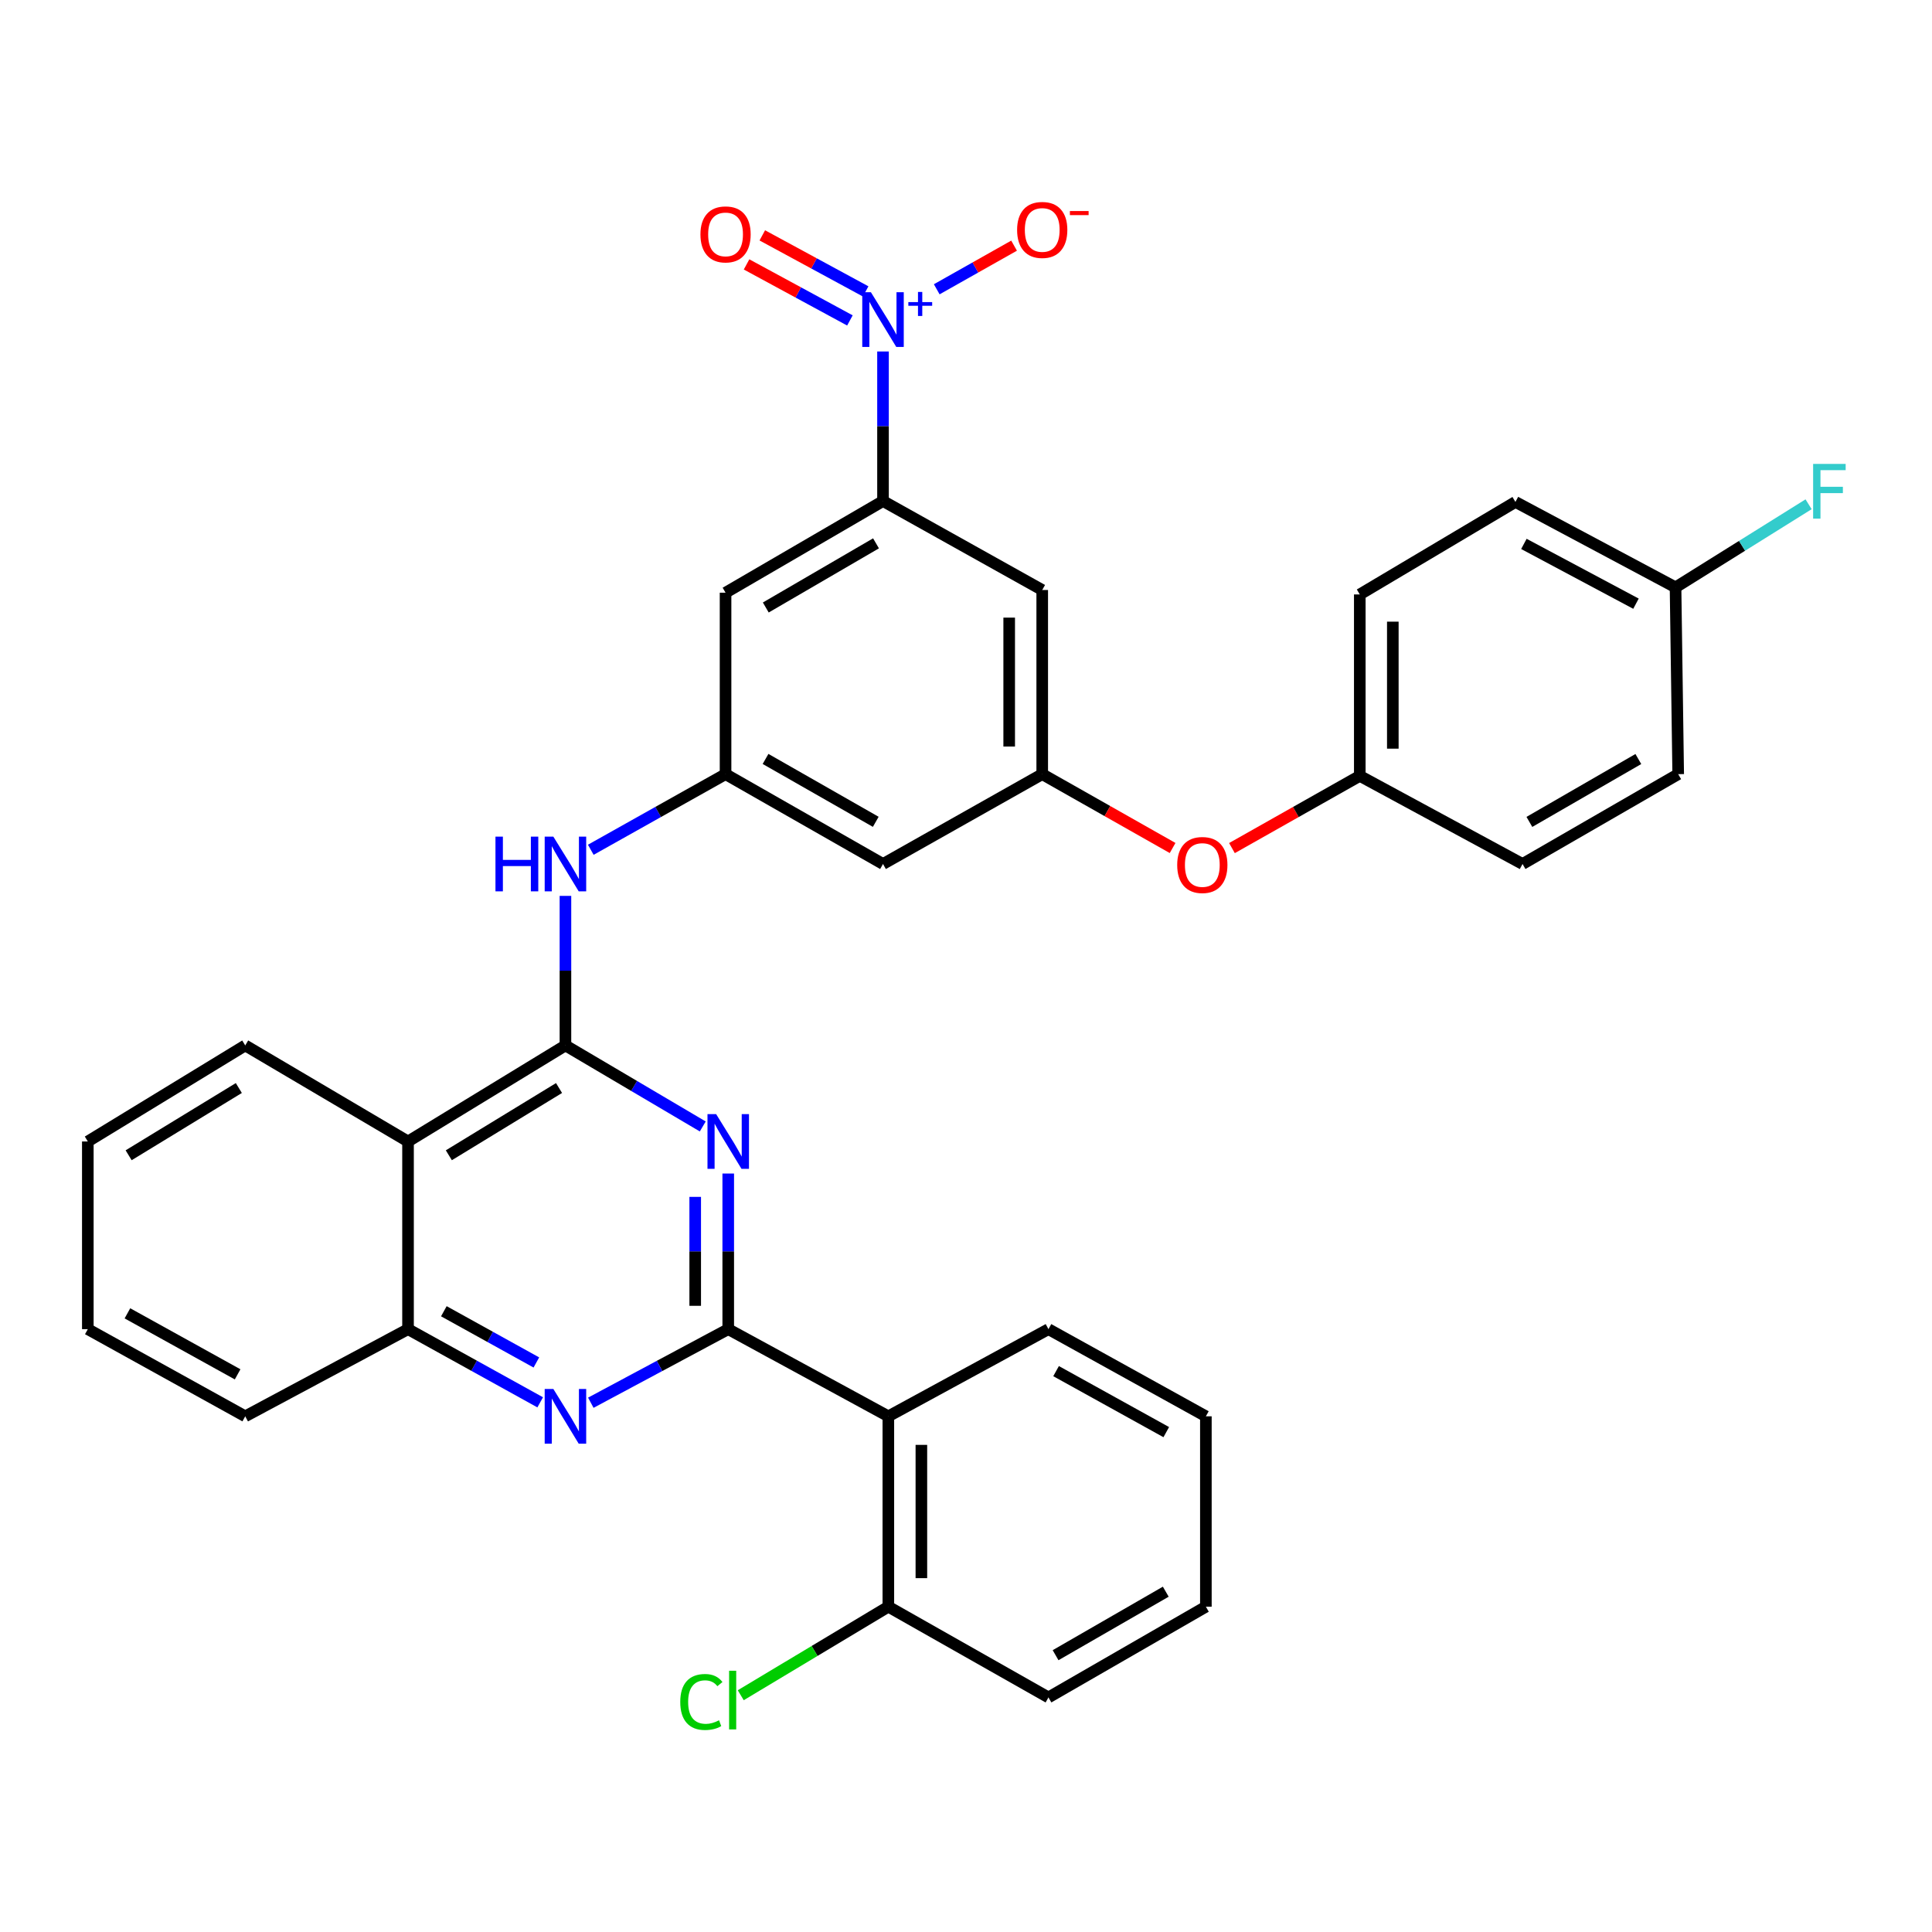 <?xml version='1.0' encoding='iso-8859-1'?>
<svg version='1.1' baseProfile='full'
              xmlns='http://www.w3.org/2000/svg'
                      xmlns:rdkit='http://www.rdkit.org/xml'
                      xmlns:xlink='http://www.w3.org/1999/xlink'
                  xml:space='preserve'
width='1000px' height='1000px' viewBox='0 0 1000 1000'>
<!-- END OF HEADER -->
<rect style='opacity:1.0;fill:#FFFFFF;stroke:none' width='1000' height='1000' x='0' y='0'> </rect>
<path class='bond-0' d='M 376.933,687.969 L 376.933,647.694' style='fill:none;fill-rule:evenodd;stroke:#000000;stroke-width:6px;stroke-linecap:butt;stroke-linejoin:miter;stroke-opacity:1' />
<path class='bond-0' d='M 376.933,647.694 L 376.933,607.418' style='fill:none;fill-rule:evenodd;stroke:#0000FF;stroke-width:6px;stroke-linecap:butt;stroke-linejoin:miter;stroke-opacity:1' />
<path class='bond-0' d='M 359.838,675.886 L 359.838,647.694' style='fill:none;fill-rule:evenodd;stroke:#000000;stroke-width:6px;stroke-linecap:butt;stroke-linejoin:miter;stroke-opacity:1' />
<path class='bond-0' d='M 359.838,647.694 L 359.838,619.501' style='fill:none;fill-rule:evenodd;stroke:#0000FF;stroke-width:6px;stroke-linecap:butt;stroke-linejoin:miter;stroke-opacity:1' />
<path class='bond-3' d='M 376.933,687.969 L 341.367,707.011' style='fill:none;fill-rule:evenodd;stroke:#000000;stroke-width:6px;stroke-linecap:butt;stroke-linejoin:miter;stroke-opacity:1' />
<path class='bond-3' d='M 341.367,707.011 L 305.801,726.052' style='fill:none;fill-rule:evenodd;stroke:#0000FF;stroke-width:6px;stroke-linecap:butt;stroke-linejoin:miter;stroke-opacity:1' />
<path class='bond-4' d='M 376.933,687.969 L 459.807,733.082' style='fill:none;fill-rule:evenodd;stroke:#000000;stroke-width:6px;stroke-linecap:butt;stroke-linejoin:miter;stroke-opacity:1' />
<path class='bond-1' d='M 363.747,583.049 L 328.21,562.08' style='fill:none;fill-rule:evenodd;stroke:#0000FF;stroke-width:6px;stroke-linecap:butt;stroke-linejoin:miter;stroke-opacity:1' />
<path class='bond-1' d='M 328.21,562.08 L 292.672,541.111' style='fill:none;fill-rule:evenodd;stroke:#000000;stroke-width:6px;stroke-linecap:butt;stroke-linejoin:miter;stroke-opacity:1' />
<path class='bond-7' d='M 292.672,541.111 L 292.672,502.409' style='fill:none;fill-rule:evenodd;stroke:#000000;stroke-width:6px;stroke-linecap:butt;stroke-linejoin:miter;stroke-opacity:1' />
<path class='bond-7' d='M 292.672,502.409 L 292.672,463.708' style='fill:none;fill-rule:evenodd;stroke:#0000FF;stroke-width:6px;stroke-linecap:butt;stroke-linejoin:miter;stroke-opacity:1' />
<path class='bond-34' d='M 292.672,541.111 L 211.194,590.83' style='fill:none;fill-rule:evenodd;stroke:#000000;stroke-width:6px;stroke-linecap:butt;stroke-linejoin:miter;stroke-opacity:1' />
<path class='bond-34' d='M 289.355,563.161 L 232.32,597.965' style='fill:none;fill-rule:evenodd;stroke:#000000;stroke-width:6px;stroke-linecap:butt;stroke-linejoin:miter;stroke-opacity:1' />
<path class='bond-2' d='M 457.044,181.93 L 457.044,220.636' style='fill:none;fill-rule:evenodd;stroke:#0000FF;stroke-width:6px;stroke-linecap:butt;stroke-linejoin:miter;stroke-opacity:1' />
<path class='bond-2' d='M 457.044,220.636 L 457.044,259.342' style='fill:none;fill-rule:evenodd;stroke:#000000;stroke-width:6px;stroke-linecap:butt;stroke-linejoin:miter;stroke-opacity:1' />
<path class='bond-13' d='M 484.854,149.733 L 504.87,138.441' style='fill:none;fill-rule:evenodd;stroke:#0000FF;stroke-width:6px;stroke-linecap:butt;stroke-linejoin:miter;stroke-opacity:1' />
<path class='bond-13' d='M 504.87,138.441 L 524.885,127.15' style='fill:none;fill-rule:evenodd;stroke:#FF0000;stroke-width:6px;stroke-linecap:butt;stroke-linejoin:miter;stroke-opacity:1' />
<path class='bond-15' d='M 448.06,150.828 L 421.313,136.328' style='fill:none;fill-rule:evenodd;stroke:#0000FF;stroke-width:6px;stroke-linecap:butt;stroke-linejoin:miter;stroke-opacity:1' />
<path class='bond-15' d='M 421.313,136.328 L 394.566,121.828' style='fill:none;fill-rule:evenodd;stroke:#FF0000;stroke-width:6px;stroke-linecap:butt;stroke-linejoin:miter;stroke-opacity:1' />
<path class='bond-15' d='M 439.912,165.857 L 413.166,151.357' style='fill:none;fill-rule:evenodd;stroke:#0000FF;stroke-width:6px;stroke-linecap:butt;stroke-linejoin:miter;stroke-opacity:1' />
<path class='bond-15' d='M 413.166,151.357 L 386.419,136.857' style='fill:none;fill-rule:evenodd;stroke:#FF0000;stroke-width:6px;stroke-linecap:butt;stroke-linejoin:miter;stroke-opacity:1' />
<path class='bond-8' d='M 279.604,725.846 L 245.399,706.908' style='fill:none;fill-rule:evenodd;stroke:#0000FF;stroke-width:6px;stroke-linecap:butt;stroke-linejoin:miter;stroke-opacity:1' />
<path class='bond-8' d='M 245.399,706.908 L 211.194,687.969' style='fill:none;fill-rule:evenodd;stroke:#000000;stroke-width:6px;stroke-linecap:butt;stroke-linejoin:miter;stroke-opacity:1' />
<path class='bond-8' d='M 277.623,705.209 L 253.68,691.952' style='fill:none;fill-rule:evenodd;stroke:#0000FF;stroke-width:6px;stroke-linecap:butt;stroke-linejoin:miter;stroke-opacity:1' />
<path class='bond-8' d='M 253.68,691.952 L 229.736,678.695' style='fill:none;fill-rule:evenodd;stroke:#000000;stroke-width:6px;stroke-linecap:butt;stroke-linejoin:miter;stroke-opacity:1' />
<path class='bond-16' d='M 459.807,733.082 L 459.807,831.627' style='fill:none;fill-rule:evenodd;stroke:#000000;stroke-width:6px;stroke-linecap:butt;stroke-linejoin:miter;stroke-opacity:1' />
<path class='bond-16' d='M 476.903,747.863 L 476.903,816.845' style='fill:none;fill-rule:evenodd;stroke:#000000;stroke-width:6px;stroke-linecap:butt;stroke-linejoin:miter;stroke-opacity:1' />
<path class='bond-22' d='M 459.807,733.082 L 542.682,687.969' style='fill:none;fill-rule:evenodd;stroke:#000000;stroke-width:6px;stroke-linecap:butt;stroke-linejoin:miter;stroke-opacity:1' />
<path class='bond-5' d='M 211.194,590.83 L 211.194,687.969' style='fill:none;fill-rule:evenodd;stroke:#000000;stroke-width:6px;stroke-linecap:butt;stroke-linejoin:miter;stroke-opacity:1' />
<path class='bond-27' d='M 211.194,590.83 L 126.933,541.111' style='fill:none;fill-rule:evenodd;stroke:#000000;stroke-width:6px;stroke-linecap:butt;stroke-linejoin:miter;stroke-opacity:1' />
<path class='bond-6' d='M 457.044,259.342 L 375.546,306.781' style='fill:none;fill-rule:evenodd;stroke:#000000;stroke-width:6px;stroke-linecap:butt;stroke-linejoin:miter;stroke-opacity:1' />
<path class='bond-6' d='M 453.419,281.232 L 396.371,314.44' style='fill:none;fill-rule:evenodd;stroke:#000000;stroke-width:6px;stroke-linecap:butt;stroke-linejoin:miter;stroke-opacity:1' />
<path class='bond-37' d='M 457.044,259.342 L 539.453,305.385' style='fill:none;fill-rule:evenodd;stroke:#000000;stroke-width:6px;stroke-linecap:butt;stroke-linejoin:miter;stroke-opacity:1' />
<path class='bond-9' d='M 305.788,439.841 L 340.667,420.271' style='fill:none;fill-rule:evenodd;stroke:#0000FF;stroke-width:6px;stroke-linecap:butt;stroke-linejoin:miter;stroke-opacity:1' />
<path class='bond-9' d='M 340.667,420.271 L 375.546,400.701' style='fill:none;fill-rule:evenodd;stroke:#000000;stroke-width:6px;stroke-linecap:butt;stroke-linejoin:miter;stroke-opacity:1' />
<path class='bond-28' d='M 211.194,687.969 L 126.933,733.082' style='fill:none;fill-rule:evenodd;stroke:#000000;stroke-width:6px;stroke-linecap:butt;stroke-linejoin:miter;stroke-opacity:1' />
<path class='bond-10' d='M 375.546,400.701 L 375.546,306.781' style='fill:none;fill-rule:evenodd;stroke:#000000;stroke-width:6px;stroke-linecap:butt;stroke-linejoin:miter;stroke-opacity:1' />
<path class='bond-14' d='M 375.546,400.701 L 457.044,447.2' style='fill:none;fill-rule:evenodd;stroke:#000000;stroke-width:6px;stroke-linecap:butt;stroke-linejoin:miter;stroke-opacity:1' />
<path class='bond-14' d='M 396.243,392.827 L 453.291,425.377' style='fill:none;fill-rule:evenodd;stroke:#000000;stroke-width:6px;stroke-linecap:butt;stroke-linejoin:miter;stroke-opacity:1' />
<path class='bond-11' d='M 539.453,305.385 L 539.453,400.701' style='fill:none;fill-rule:evenodd;stroke:#000000;stroke-width:6px;stroke-linecap:butt;stroke-linejoin:miter;stroke-opacity:1' />
<path class='bond-11' d='M 522.357,319.682 L 522.357,386.404' style='fill:none;fill-rule:evenodd;stroke:#000000;stroke-width:6px;stroke-linecap:butt;stroke-linejoin:miter;stroke-opacity:1' />
<path class='bond-12' d='M 539.453,400.701 L 457.044,447.2' style='fill:none;fill-rule:evenodd;stroke:#000000;stroke-width:6px;stroke-linecap:butt;stroke-linejoin:miter;stroke-opacity:1' />
<path class='bond-17' d='M 539.453,400.701 L 573.195,419.813' style='fill:none;fill-rule:evenodd;stroke:#000000;stroke-width:6px;stroke-linecap:butt;stroke-linejoin:miter;stroke-opacity:1' />
<path class='bond-17' d='M 573.195,419.813 L 606.937,438.925' style='fill:none;fill-rule:evenodd;stroke:#FF0000;stroke-width:6px;stroke-linecap:butt;stroke-linejoin:miter;stroke-opacity:1' />
<path class='bond-20' d='M 459.807,831.627 L 421.609,854.537' style='fill:none;fill-rule:evenodd;stroke:#000000;stroke-width:6px;stroke-linecap:butt;stroke-linejoin:miter;stroke-opacity:1' />
<path class='bond-20' d='M 421.609,854.537 L 383.411,877.447' style='fill:none;fill-rule:evenodd;stroke:#00CC00;stroke-width:6px;stroke-linecap:butt;stroke-linejoin:miter;stroke-opacity:1' />
<path class='bond-29' d='M 459.807,831.627 L 542.682,878.582' style='fill:none;fill-rule:evenodd;stroke:#000000;stroke-width:6px;stroke-linecap:butt;stroke-linejoin:miter;stroke-opacity:1' />
<path class='bond-18' d='M 637.658,438.971 L 670.741,420.283' style='fill:none;fill-rule:evenodd;stroke:#FF0000;stroke-width:6px;stroke-linecap:butt;stroke-linejoin:miter;stroke-opacity:1' />
<path class='bond-18' d='M 670.741,420.283 L 703.824,401.594' style='fill:none;fill-rule:evenodd;stroke:#000000;stroke-width:6px;stroke-linecap:butt;stroke-linejoin:miter;stroke-opacity:1' />
<path class='bond-23' d='M 703.824,401.594 L 788.066,447.2' style='fill:none;fill-rule:evenodd;stroke:#000000;stroke-width:6px;stroke-linecap:butt;stroke-linejoin:miter;stroke-opacity:1' />
<path class='bond-24' d='M 703.824,401.594 L 703.824,307.683' style='fill:none;fill-rule:evenodd;stroke:#000000;stroke-width:6px;stroke-linecap:butt;stroke-linejoin:miter;stroke-opacity:1' />
<path class='bond-24' d='M 720.92,387.507 L 720.92,321.77' style='fill:none;fill-rule:evenodd;stroke:#000000;stroke-width:6px;stroke-linecap:butt;stroke-linejoin:miter;stroke-opacity:1' />
<path class='bond-19' d='M 867.256,304.017 L 784.381,259.807' style='fill:none;fill-rule:evenodd;stroke:#000000;stroke-width:6px;stroke-linecap:butt;stroke-linejoin:miter;stroke-opacity:1' />
<path class='bond-19' d='M 846.778,312.469 L 788.766,281.522' style='fill:none;fill-rule:evenodd;stroke:#000000;stroke-width:6px;stroke-linecap:butt;stroke-linejoin:miter;stroke-opacity:1' />
<path class='bond-21' d='M 867.256,304.017 L 901.69,282.511' style='fill:none;fill-rule:evenodd;stroke:#000000;stroke-width:6px;stroke-linecap:butt;stroke-linejoin:miter;stroke-opacity:1' />
<path class='bond-21' d='M 901.69,282.511 L 936.124,261.004' style='fill:none;fill-rule:evenodd;stroke:#33CCCC;stroke-width:6px;stroke-linecap:butt;stroke-linejoin:miter;stroke-opacity:1' />
<path class='bond-38' d='M 867.256,304.017 L 868.633,400.701' style='fill:none;fill-rule:evenodd;stroke:#000000;stroke-width:6px;stroke-linecap:butt;stroke-linejoin:miter;stroke-opacity:1' />
<path class='bond-30' d='M 542.682,687.969 L 624.16,733.082' style='fill:none;fill-rule:evenodd;stroke:#000000;stroke-width:6px;stroke-linecap:butt;stroke-linejoin:miter;stroke-opacity:1' />
<path class='bond-30' d='M 546.623,709.692 L 603.658,741.271' style='fill:none;fill-rule:evenodd;stroke:#000000;stroke-width:6px;stroke-linecap:butt;stroke-linejoin:miter;stroke-opacity:1' />
<path class='bond-25' d='M 788.066,447.2 L 868.633,400.701' style='fill:none;fill-rule:evenodd;stroke:#000000;stroke-width:6px;stroke-linecap:butt;stroke-linejoin:miter;stroke-opacity:1' />
<path class='bond-25' d='M 791.606,425.419 L 848.002,392.87' style='fill:none;fill-rule:evenodd;stroke:#000000;stroke-width:6px;stroke-linecap:butt;stroke-linejoin:miter;stroke-opacity:1' />
<path class='bond-26' d='M 703.824,307.683 L 784.381,259.807' style='fill:none;fill-rule:evenodd;stroke:#000000;stroke-width:6px;stroke-linecap:butt;stroke-linejoin:miter;stroke-opacity:1' />
<path class='bond-36' d='M 126.933,541.111 L 45.455,590.83' style='fill:none;fill-rule:evenodd;stroke:#000000;stroke-width:6px;stroke-linecap:butt;stroke-linejoin:miter;stroke-opacity:1' />
<path class='bond-36' d='M 123.616,563.161 L 66.581,597.965' style='fill:none;fill-rule:evenodd;stroke:#000000;stroke-width:6px;stroke-linecap:butt;stroke-linejoin:miter;stroke-opacity:1' />
<path class='bond-32' d='M 126.933,733.082 L 45.455,687.969' style='fill:none;fill-rule:evenodd;stroke:#000000;stroke-width:6px;stroke-linecap:butt;stroke-linejoin:miter;stroke-opacity:1' />
<path class='bond-32' d='M 122.992,711.359 L 65.957,679.78' style='fill:none;fill-rule:evenodd;stroke:#000000;stroke-width:6px;stroke-linecap:butt;stroke-linejoin:miter;stroke-opacity:1' />
<path class='bond-35' d='M 542.682,878.582 L 624.16,831.627' style='fill:none;fill-rule:evenodd;stroke:#000000;stroke-width:6px;stroke-linecap:butt;stroke-linejoin:miter;stroke-opacity:1' />
<path class='bond-35' d='M 546.368,856.727 L 603.402,823.858' style='fill:none;fill-rule:evenodd;stroke:#000000;stroke-width:6px;stroke-linecap:butt;stroke-linejoin:miter;stroke-opacity:1' />
<path class='bond-33' d='M 624.16,733.082 L 624.16,831.627' style='fill:none;fill-rule:evenodd;stroke:#000000;stroke-width:6px;stroke-linecap:butt;stroke-linejoin:miter;stroke-opacity:1' />
<path class='bond-31' d='M 45.455,590.83 L 45.455,687.969' style='fill:none;fill-rule:evenodd;stroke:#000000;stroke-width:6px;stroke-linecap:butt;stroke-linejoin:miter;stroke-opacity:1' />
<path  class='atom-1' d='M 370.673 576.67
L 379.953 591.67
Q 380.873 593.15, 382.353 595.83
Q 383.833 598.51, 383.913 598.67
L 383.913 576.67
L 387.673 576.67
L 387.673 604.99
L 383.793 604.99
L 373.833 588.59
Q 372.673 586.67, 371.433 584.47
Q 370.233 582.27, 369.873 581.59
L 369.873 604.99
L 366.193 604.99
L 366.193 576.67
L 370.673 576.67
' fill='#0000FF'/>
<path  class='atom-3' d='M 450.784 151.262
L 460.064 166.262
Q 460.984 167.742, 462.464 170.422
Q 463.944 173.102, 464.024 173.262
L 464.024 151.262
L 467.784 151.262
L 467.784 179.582
L 463.904 179.582
L 453.944 163.182
Q 452.784 161.262, 451.544 159.062
Q 450.344 156.862, 449.984 156.182
L 449.984 179.582
L 446.304 179.582
L 446.304 151.262
L 450.784 151.262
' fill='#0000FF'/>
<path  class='atom-3' d='M 470.16 156.366
L 475.149 156.366
L 475.149 151.113
L 477.367 151.113
L 477.367 156.366
L 482.488 156.366
L 482.488 158.267
L 477.367 158.267
L 477.367 163.547
L 475.149 163.547
L 475.149 158.267
L 470.16 158.267
L 470.16 156.366
' fill='#0000FF'/>
<path  class='atom-4' d='M 286.412 718.922
L 295.692 733.922
Q 296.612 735.402, 298.092 738.082
Q 299.572 740.762, 299.652 740.922
L 299.652 718.922
L 303.412 718.922
L 303.412 747.242
L 299.532 747.242
L 289.572 730.842
Q 288.412 728.922, 287.172 726.722
Q 285.972 724.522, 285.612 723.842
L 285.612 747.242
L 281.932 747.242
L 281.932 718.922
L 286.412 718.922
' fill='#0000FF'/>
<path  class='atom-8' d='M 256.452 433.04
L 260.292 433.04
L 260.292 445.08
L 274.772 445.08
L 274.772 433.04
L 278.612 433.04
L 278.612 461.36
L 274.772 461.36
L 274.772 448.28
L 260.292 448.28
L 260.292 461.36
L 256.452 461.36
L 256.452 433.04
' fill='#0000FF'/>
<path  class='atom-8' d='M 286.412 433.04
L 295.692 448.04
Q 296.612 449.52, 298.092 452.2
Q 299.572 454.88, 299.652 455.04
L 299.652 433.04
L 303.412 433.04
L 303.412 461.36
L 299.532 461.36
L 289.572 444.96
Q 288.412 443.04, 287.172 440.84
Q 285.972 438.64, 285.612 437.96
L 285.612 461.36
L 281.932 461.36
L 281.932 433.04
L 286.412 433.04
' fill='#0000FF'/>
<path  class='atom-14' d='M 526.453 119.012
Q 526.453 112.212, 529.813 108.412
Q 533.173 104.612, 539.453 104.612
Q 545.733 104.612, 549.093 108.412
Q 552.453 112.212, 552.453 119.012
Q 552.453 125.892, 549.053 129.812
Q 545.653 133.692, 539.453 133.692
Q 533.213 133.692, 529.813 129.812
Q 526.453 125.932, 526.453 119.012
M 539.453 130.492
Q 543.773 130.492, 546.093 127.612
Q 548.453 124.692, 548.453 119.012
Q 548.453 113.452, 546.093 110.652
Q 543.773 107.812, 539.453 107.812
Q 535.133 107.812, 532.773 110.612
Q 530.453 113.412, 530.453 119.012
Q 530.453 124.732, 532.773 127.612
Q 535.133 130.492, 539.453 130.492
' fill='#FF0000'/>
<path  class='atom-14' d='M 553.773 109.234
L 563.461 109.234
L 563.461 111.346
L 553.773 111.346
L 553.773 109.234
' fill='#FF0000'/>
<path  class='atom-16' d='M 362.546 121.32
Q 362.546 114.52, 365.906 110.72
Q 369.266 106.92, 375.546 106.92
Q 381.826 106.92, 385.186 110.72
Q 388.546 114.52, 388.546 121.32
Q 388.546 128.2, 385.146 132.12
Q 381.746 136, 375.546 136
Q 369.306 136, 365.906 132.12
Q 362.546 128.24, 362.546 121.32
M 375.546 132.8
Q 379.866 132.8, 382.186 129.92
Q 384.546 127, 384.546 121.32
Q 384.546 115.76, 382.186 112.96
Q 379.866 110.12, 375.546 110.12
Q 371.226 110.12, 368.866 112.92
Q 366.546 115.72, 366.546 121.32
Q 366.546 127.04, 368.866 129.92
Q 371.226 132.8, 375.546 132.8
' fill='#FF0000'/>
<path  class='atom-18' d='M 609.318 447.717
Q 609.318 440.917, 612.678 437.117
Q 616.038 433.317, 622.318 433.317
Q 628.598 433.317, 631.958 437.117
Q 635.318 440.917, 635.318 447.717
Q 635.318 454.597, 631.918 458.517
Q 628.518 462.397, 622.318 462.397
Q 616.078 462.397, 612.678 458.517
Q 609.318 454.637, 609.318 447.717
M 622.318 459.197
Q 626.638 459.197, 628.958 456.317
Q 631.318 453.397, 631.318 447.717
Q 631.318 442.157, 628.958 439.357
Q 626.638 436.517, 622.318 436.517
Q 617.998 436.517, 615.638 439.317
Q 613.318 442.117, 613.318 447.717
Q 613.318 453.437, 615.638 456.317
Q 617.998 459.197, 622.318 459.197
' fill='#FF0000'/>
<path  class='atom-21' d='M 352.102 880.939
Q 352.102 873.899, 355.382 870.219
Q 358.702 866.499, 364.982 866.499
Q 370.822 866.499, 373.942 870.619
L 371.302 872.779
Q 369.022 869.779, 364.982 869.779
Q 360.702 869.779, 358.422 872.659
Q 356.182 875.499, 356.182 880.939
Q 356.182 886.539, 358.502 889.419
Q 360.862 892.299, 365.422 892.299
Q 368.542 892.299, 372.182 890.419
L 373.302 893.419
Q 371.822 894.379, 369.582 894.939
Q 367.342 895.499, 364.862 895.499
Q 358.702 895.499, 355.382 891.739
Q 352.102 887.979, 352.102 880.939
' fill='#00CC00'/>
<path  class='atom-21' d='M 377.382 864.779
L 381.062 864.779
L 381.062 895.139
L 377.382 895.139
L 377.382 864.779
' fill='#00CC00'/>
<path  class='atom-22' d='M 938.471 240.119
L 955.311 240.119
L 955.311 243.359
L 942.271 243.359
L 942.271 251.959
L 953.871 251.959
L 953.871 255.239
L 942.271 255.239
L 942.271 268.439
L 938.471 268.439
L 938.471 240.119
' fill='#33CCCC'/>
</svg>
